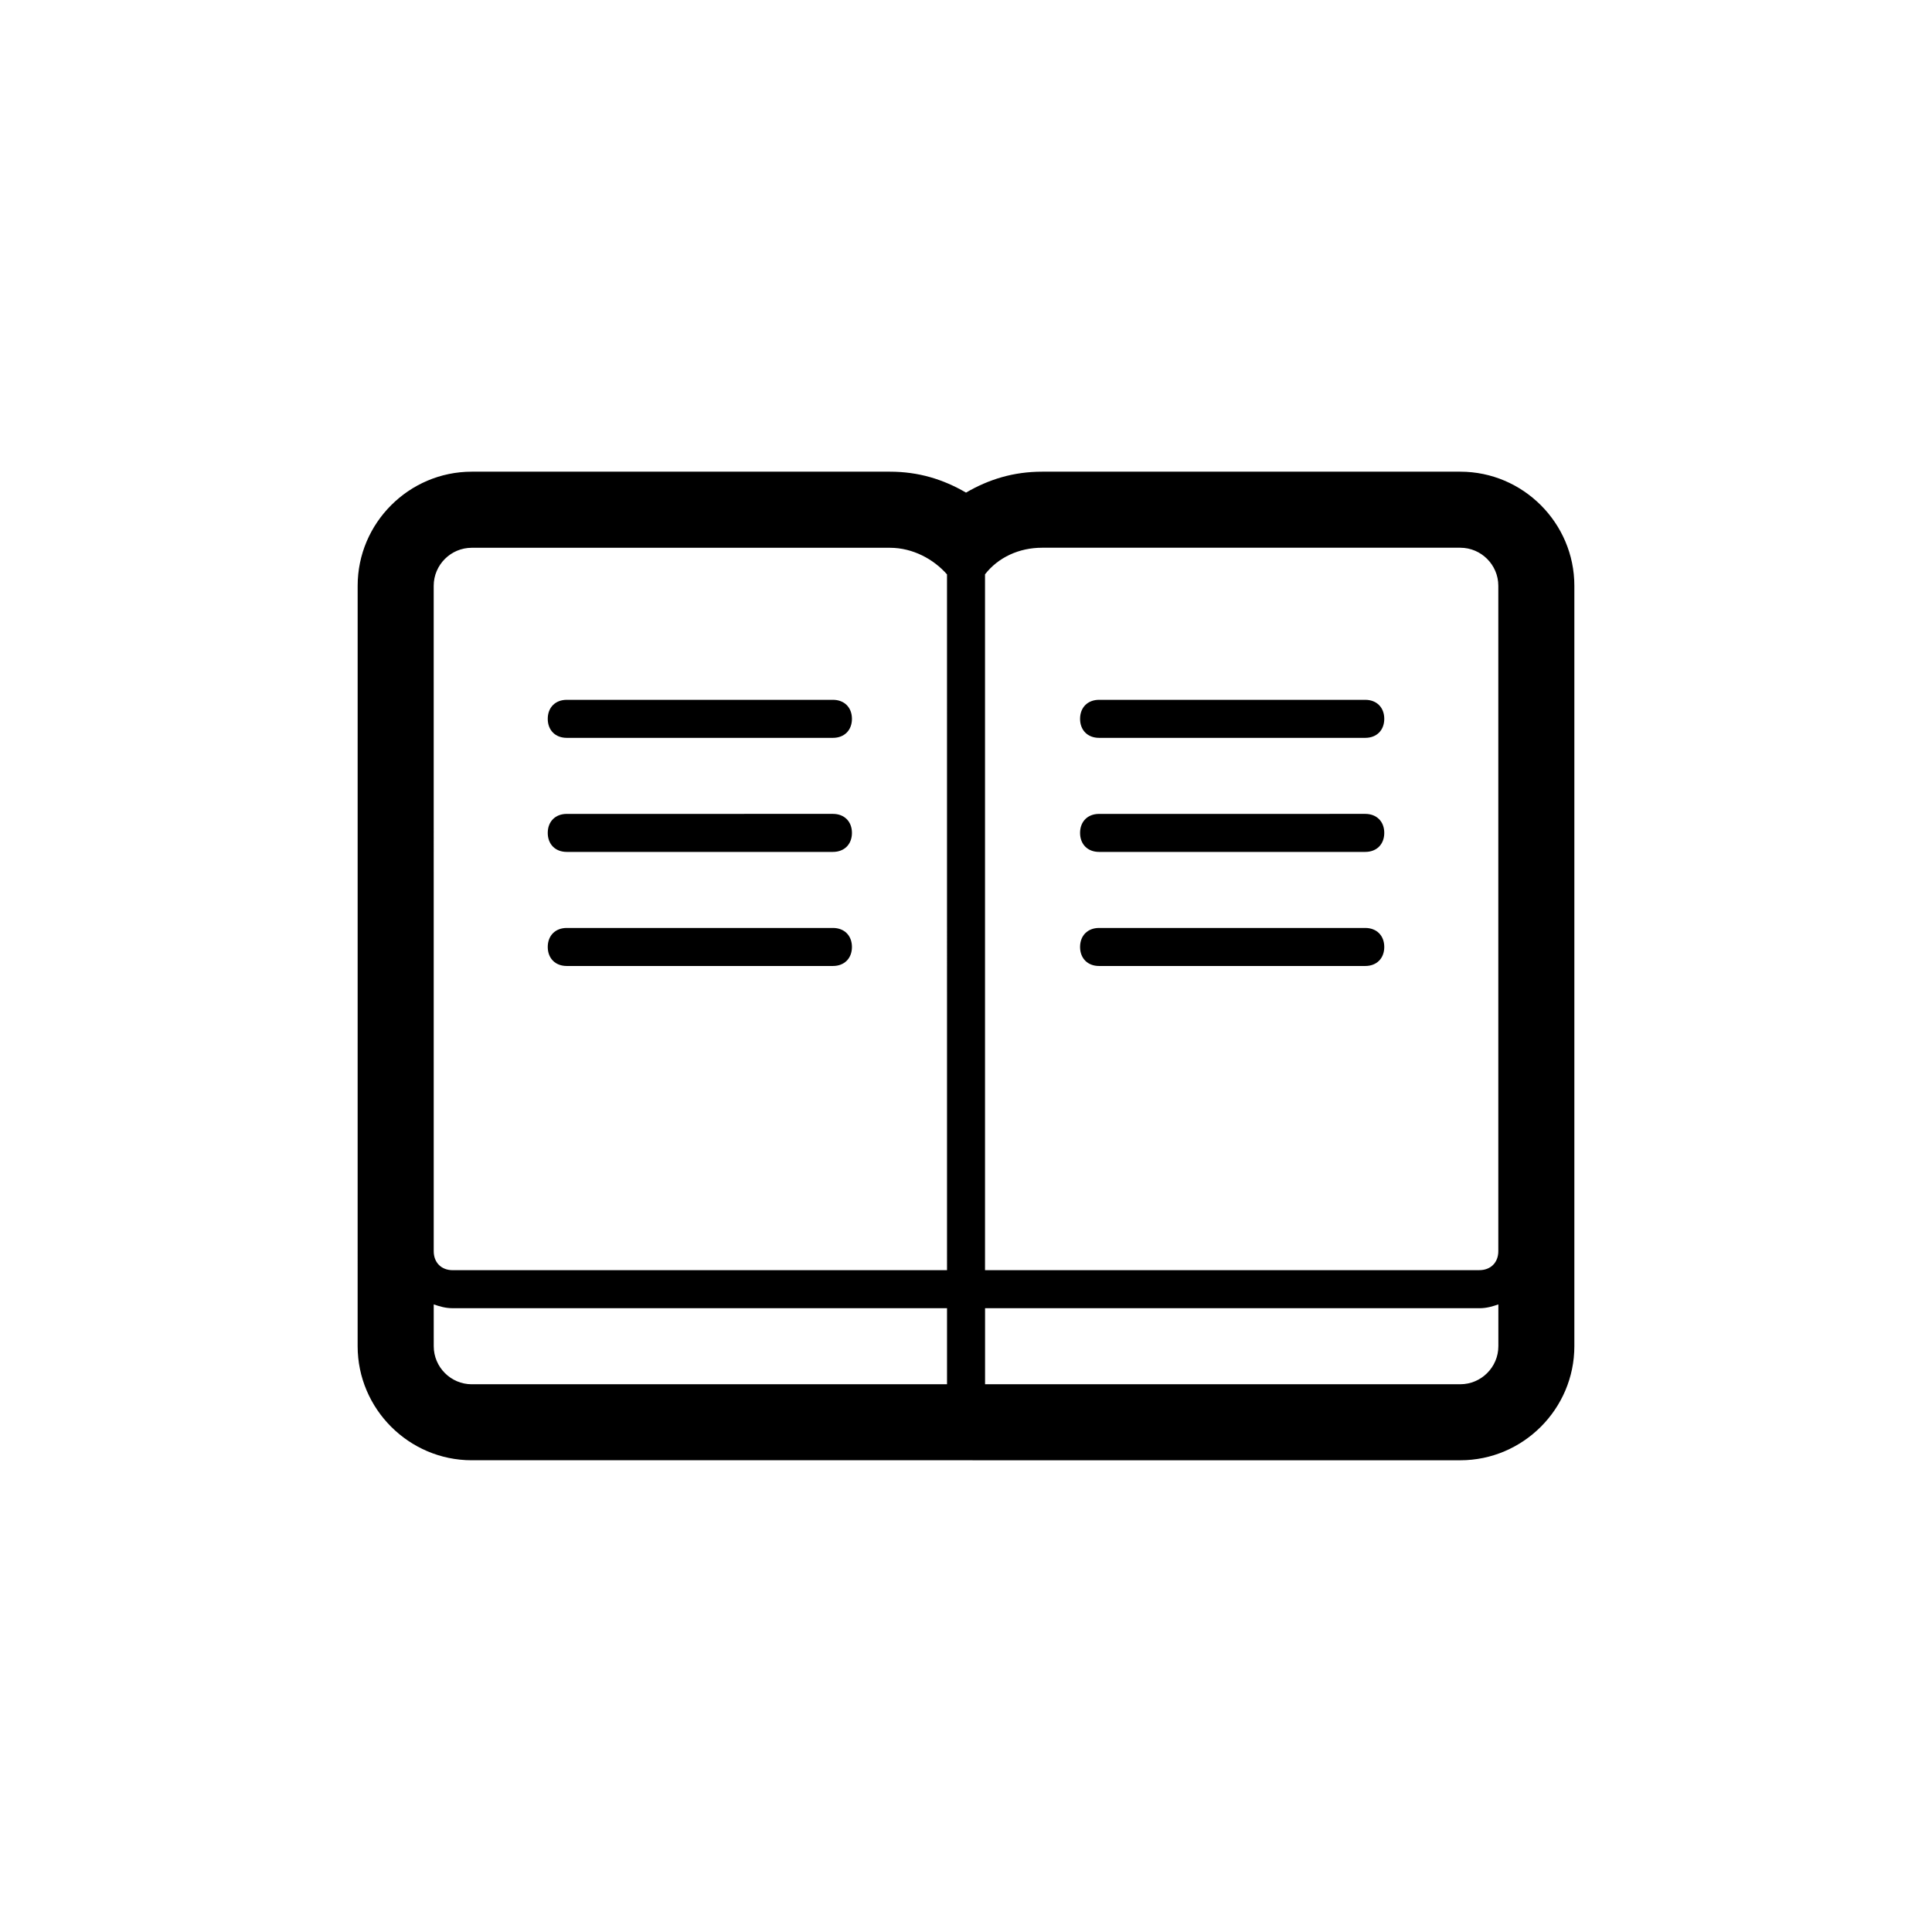 <?xml version="1.0" encoding="UTF-8"?>
<!-- Uploaded to: SVG Repo, www.svgrepo.com, Generator: SVG Repo Mixer Tools -->
<svg fill="#000000" width="800px" height="800px" version="1.1" viewBox="144 144 512 512" xmlns="http://www.w3.org/2000/svg">
 <path d="m289.16 334.5c0-3.023 2.016-5.039 5.039-5.039h70.535c3.023 0 5.039 2.016 5.039 5.039 0 3.023-2.016 5.039-5.039 5.039h-70.535c-3.023 0-5.039-2.016-5.039-5.039zm5.039 35.266h70.535c3.023 0 5.039-2.016 5.039-5.039 0-3.023-2.016-5.039-5.039-5.039l-70.535 0.004c-3.023 0-5.039 2.016-5.039 5.039 0 3.019 2.016 5.035 5.039 5.035zm0 30.23h70.535c3.023 0 5.039-2.016 5.039-5.039 0-3.023-2.016-5.039-5.039-5.039h-70.535c-3.023 0-5.039 2.016-5.039 5.039 0 3.023 2.016 5.039 5.039 5.039zm141.07-60.457h70.535c3.023 0 5.039-2.016 5.039-5.039 0-3.023-2.016-5.039-5.039-5.039h-70.535c-3.023 0-5.039 2.016-5.039 5.039 0 3.023 2.016 5.039 5.039 5.039zm0 30.227h70.535c3.023 0 5.039-2.016 5.039-5.039 0-3.023-2.016-5.039-5.039-5.039l-70.535 0.004c-3.023 0-5.039 2.016-5.039 5.039 0 3.019 2.016 5.035 5.039 5.035zm0 30.23h70.535c3.023 0 5.039-2.016 5.039-5.039 0-3.023-2.016-5.039-5.039-5.039h-70.535c-3.023 0-5.039 2.016-5.039 5.039 0 3.023 2.016 5.039 5.039 5.039zm125.95-100.76v201.52c0 16.625-13.602 30.23-30.23 30.23l-130.99-0.004h-130.99c-16.625 0-30.23-13.602-30.23-30.23l0.004-201.52c0-16.625 13.602-30.23 30.23-30.23h110.84c7.559 0 14.105 2.016 20.152 5.543 6.047-3.527 12.594-5.543 20.152-5.543h110.84c16.617 0 30.223 13.602 30.223 30.23zm-156.18-3.023v184.39h130.99c3.023 0 5.039-2.016 5.039-5.039v-176.33c0-5.543-4.535-10.078-10.078-10.078h-110.84c-6.047 0-11.59 2.519-15.117 7.055zm-146.1 179.36c0 3.023 2.016 5.039 5.039 5.039h130.99l-0.004-184.39c-3.527-4.031-9.07-7.055-15.113-7.055h-110.84c-5.543 0-10.078 4.535-10.078 10.078zm136.03 35.266v-20.152h-130.99c-2.016 0-3.527-0.504-5.039-1.008l0.004 11.086c0 5.543 4.535 10.078 10.078 10.078zm146.11-10.074v-11.082c-1.512 0.504-3.023 1.008-5.039 1.008l-130.99-0.004v20.152h125.95c5.543 0 10.078-4.535 10.078-10.074z"/>
</svg>